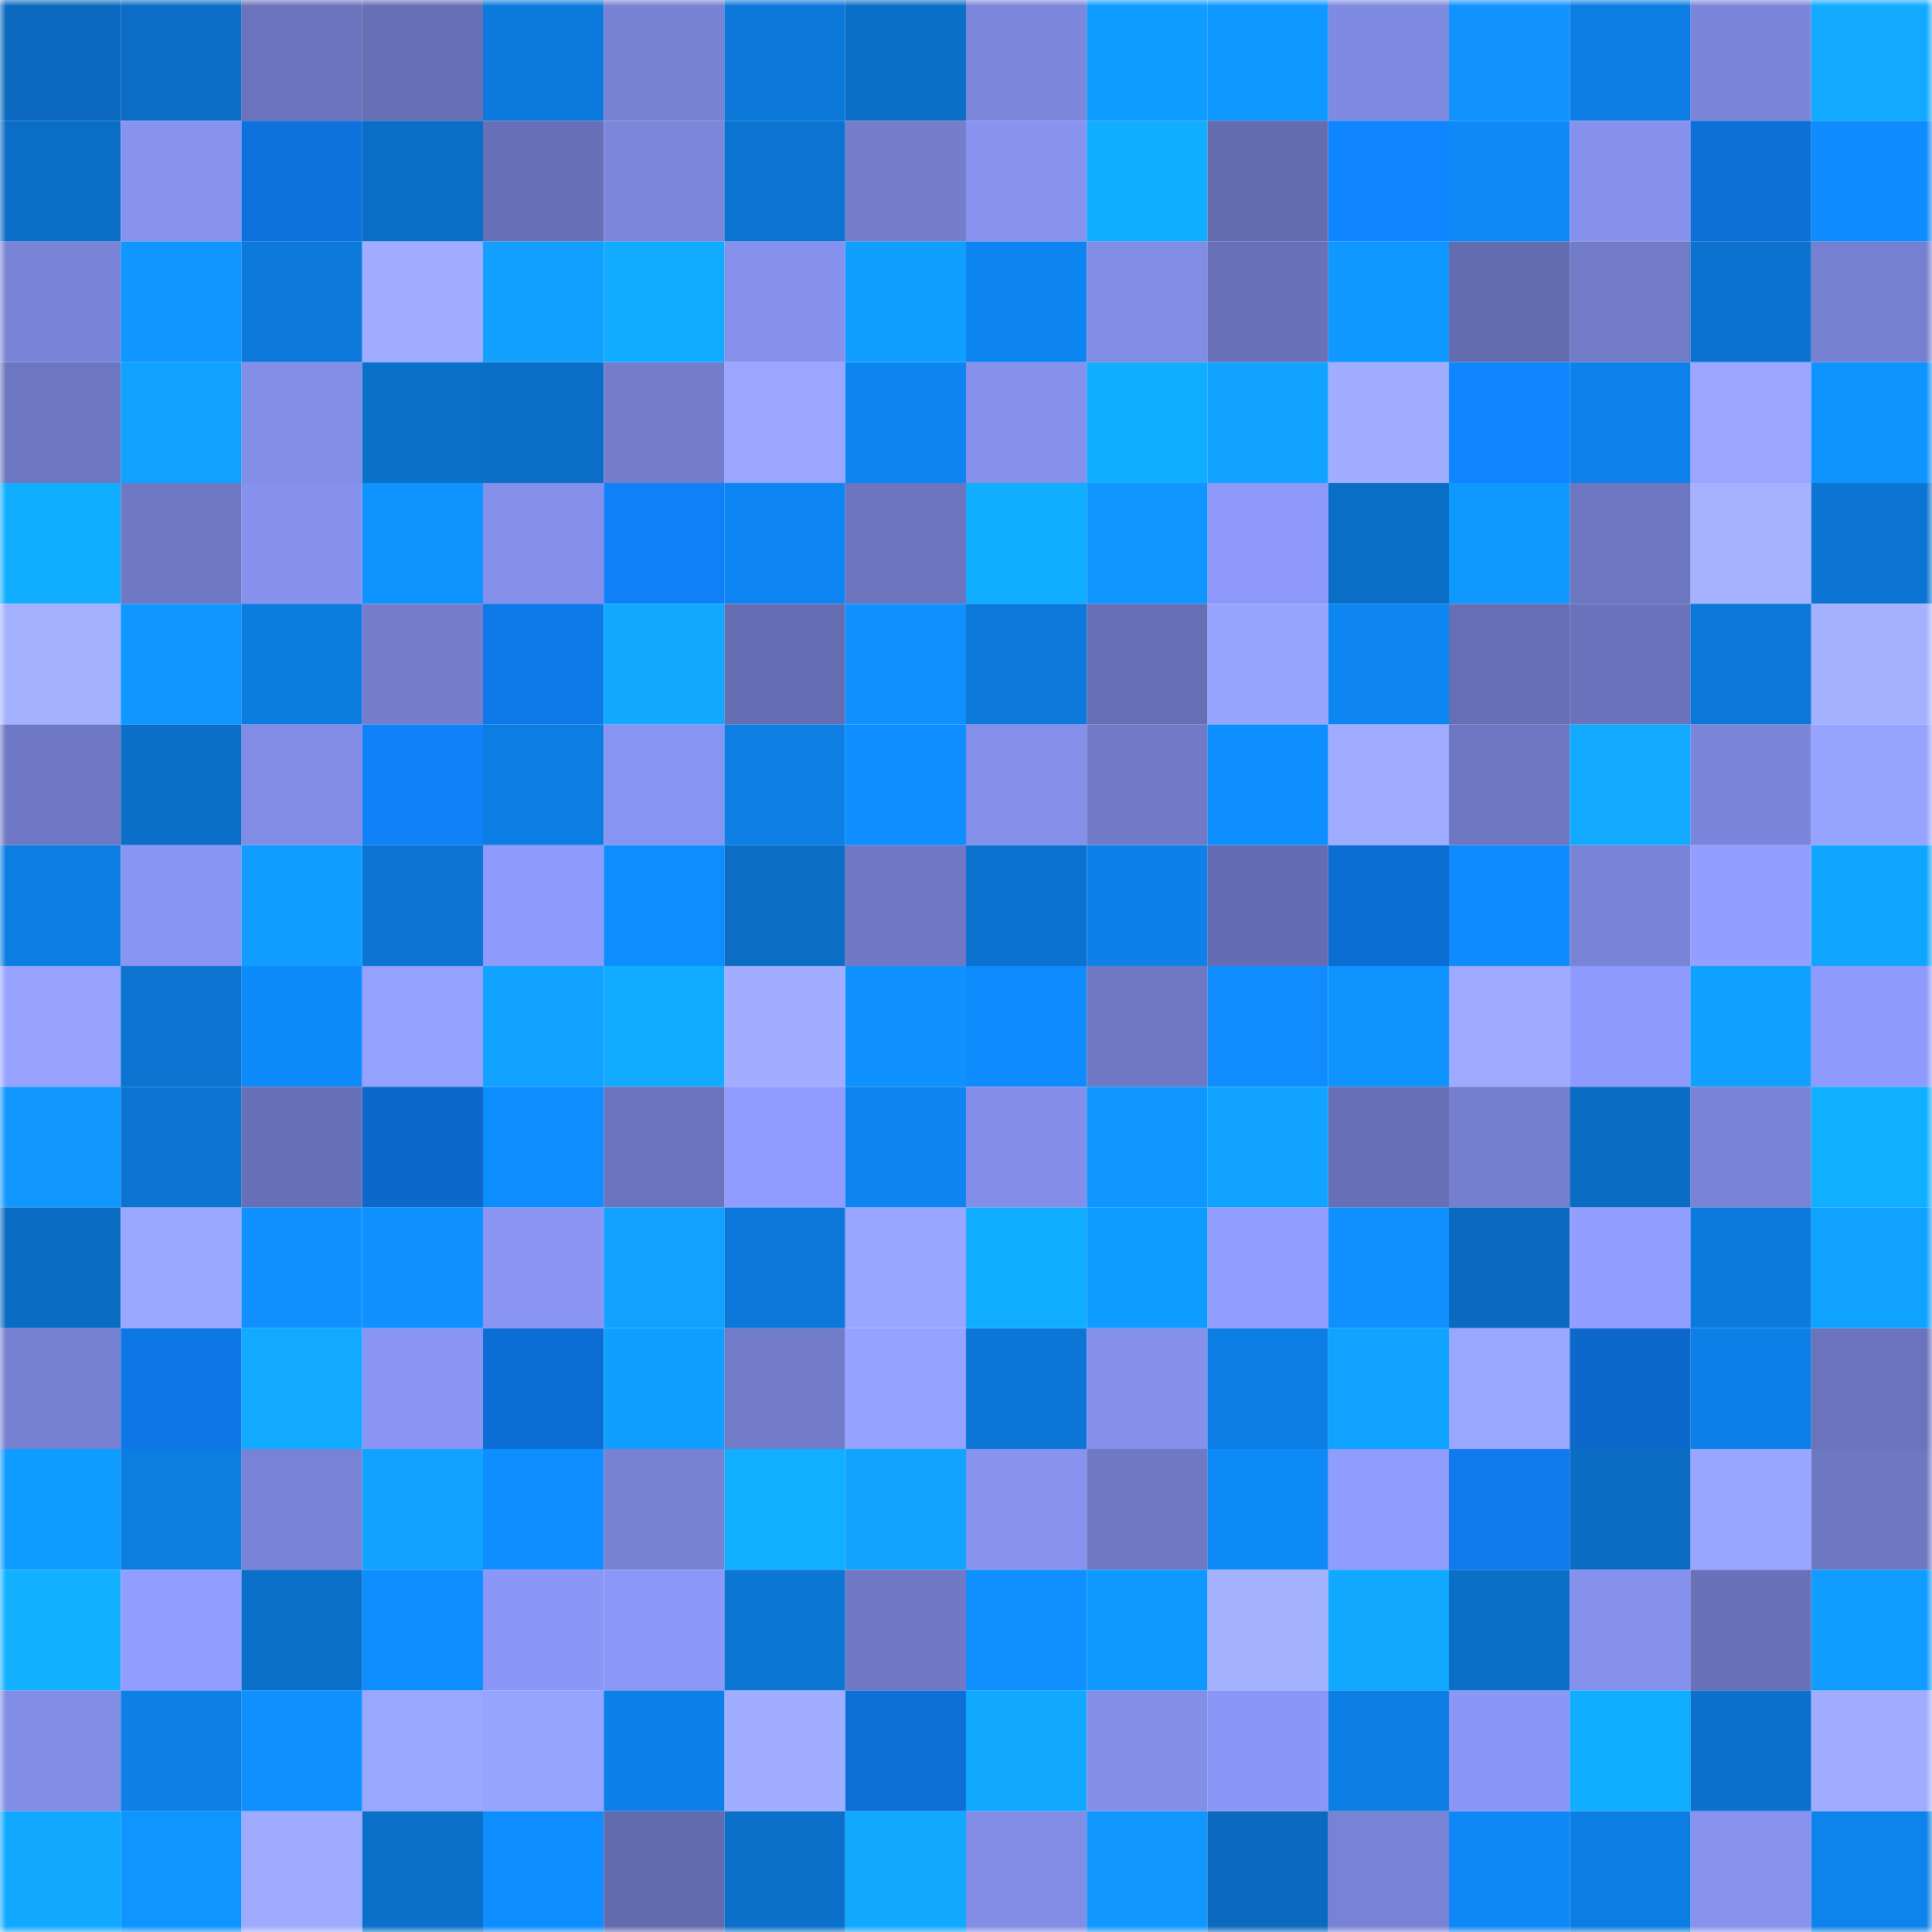 <svg viewBox="0 0 160 160" fill="none" role="img" xmlns="http://www.w3.org/2000/svg" width="240" height="240" name="ens%2Cweb3bro.eth"><mask id="958449929" mask-type="alpha" maskUnits="userSpaceOnUse" x="0" y="0" width="160" height="160"><rect width="160" height="160" fill="#FFFFFF"></rect></mask><g mask="url(#958449929)"><rect x="0" y="0" width="10" height="10" fill="#0b6abf"></rect><rect x="10" y="0" width="10" height="10" fill="#0b6dc5"></rect><rect x="20" y="0" width="10" height="10" fill="#6a73bb"></rect><rect x="30" y="0" width="10" height="10" fill="#676fb5"></rect><rect x="40" y="0" width="10" height="10" fill="#0c7add"></rect><rect x="50" y="0" width="10" height="10" fill="#7882d3"></rect><rect x="60" y="0" width="10" height="10" fill="#0c78d9"></rect><rect x="70" y="0" width="10" height="10" fill="#0b6fc8"></rect><rect x="80" y="0" width="10" height="10" fill="#7c86da"></rect><rect x="90" y="0" width="10" height="10" fill="#0f9cff"></rect><rect x="100" y="0" width="10" height="10" fill="#0f98ff"></rect><rect x="110" y="0" width="10" height="10" fill="#7f8ae1"></rect><rect x="120" y="0" width="10" height="10" fill="#1193ff"></rect><rect x="130" y="0" width="10" height="10" fill="#0c7ee3"></rect><rect x="140" y="0" width="10" height="10" fill="#7b86da"></rect><rect x="150" y="0" width="10" height="10" fill="#11aaff"></rect><rect x="0" y="10" width="10" height="10" fill="#0b6ec6"></rect><rect x="10" y="10" width="10" height="10" fill="#8793ef"></rect><rect x="20" y="10" width="10" height="10" fill="#0d72dc"></rect><rect x="30" y="10" width="10" height="10" fill="#0b6ec6"></rect><rect x="40" y="10" width="10" height="10" fill="#676fb6"></rect><rect x="50" y="10" width="10" height="10" fill="#7c86db"></rect><rect x="60" y="10" width="10" height="10" fill="#0b73d0"></rect><rect x="70" y="10" width="10" height="10" fill="#747ecd"></rect><rect x="80" y="10" width="10" height="10" fill="#8793ef"></rect><rect x="90" y="10" width="10" height="10" fill="#11adff"></rect><rect x="100" y="10" width="10" height="10" fill="#656db1"></rect><rect x="110" y="10" width="10" height="10" fill="#0f86ff"></rect><rect x="120" y="10" width="10" height="10" fill="#0e89f7"></rect><rect x="130" y="10" width="10" height="10" fill="#8691ed"></rect><rect x="140" y="10" width="10" height="10" fill="#0d70d9"></rect><rect x="150" y="10" width="10" height="10" fill="#0e8bfc"></rect><rect x="0" y="20" width="10" height="10" fill="#7a84d7"></rect><rect x="10" y="20" width="10" height="10" fill="#0f97ff"></rect><rect x="20" y="20" width="10" height="10" fill="#0c79db"></rect><rect x="30" y="20" width="10" height="10" fill="#9facff"></rect><rect x="40" y="20" width="10" height="10" fill="#12a0ff"></rect><rect x="50" y="20" width="10" height="10" fill="#11acff"></rect><rect x="60" y="20" width="10" height="10" fill="#8691ed"></rect><rect x="70" y="20" width="10" height="10" fill="#109fff"></rect><rect x="80" y="20" width="10" height="10" fill="#0d85f0"></rect><rect x="90" y="20" width="10" height="10" fill="#818ce4"></rect><rect x="100" y="20" width="10" height="10" fill="#6870b7"></rect><rect x="110" y="20" width="10" height="10" fill="#0f98ff"></rect><rect x="120" y="20" width="10" height="10" fill="#646cb0"></rect><rect x="130" y="20" width="10" height="10" fill="#717bc8"></rect><rect x="140" y="20" width="10" height="10" fill="#0b73cf"></rect><rect x="150" y="20" width="10" height="10" fill="#7680d1"></rect><rect x="0" y="30" width="10" height="10" fill="#6d76c0"></rect><rect x="10" y="30" width="10" height="10" fill="#10a2ff"></rect><rect x="20" y="30" width="10" height="10" fill="#838ee7"></rect><rect x="30" y="30" width="10" height="10" fill="#0b70ca"></rect><rect x="40" y="30" width="10" height="10" fill="#0b6ec7"></rect><rect x="50" y="30" width="10" height="10" fill="#747dcc"></rect><rect x="60" y="30" width="10" height="10" fill="#9aa6ff"></rect><rect x="70" y="30" width="10" height="10" fill="#0d85f0"></rect><rect x="80" y="30" width="10" height="10" fill="#8691ec"></rect><rect x="90" y="30" width="10" height="10" fill="#11adff"></rect><rect x="100" y="30" width="10" height="10" fill="#10a3ff"></rect><rect x="110" y="30" width="10" height="10" fill="#a1aeff"></rect><rect x="120" y="30" width="10" height="10" fill="#0f86ff"></rect><rect x="130" y="30" width="10" height="10" fill="#0d82eb"></rect><rect x="140" y="30" width="10" height="10" fill="#9aa6ff"></rect><rect x="150" y="30" width="10" height="10" fill="#0f94ff"></rect><rect x="0" y="40" width="10" height="10" fill="#11aeff"></rect><rect x="10" y="40" width="10" height="10" fill="#6e78c3"></rect><rect x="20" y="40" width="10" height="10" fill="#8792ee"></rect><rect x="30" y="40" width="10" height="10" fill="#0f93ff"></rect><rect x="40" y="40" width="10" height="10" fill="#848fea"></rect><rect x="50" y="40" width="10" height="10" fill="#0f80f7"></rect><rect x="60" y="40" width="10" height="10" fill="#0d86f3"></rect><rect x="70" y="40" width="10" height="10" fill="#6c75be"></rect><rect x="80" y="40" width="10" height="10" fill="#11adff"></rect><rect x="90" y="40" width="10" height="10" fill="#0f97ff"></rect><rect x="100" y="40" width="10" height="10" fill="#8d98f8"></rect><rect x="110" y="40" width="10" height="10" fill="#0b6ec6"></rect><rect x="120" y="40" width="10" height="10" fill="#0f99ff"></rect><rect x="130" y="40" width="10" height="10" fill="#6d76c1"></rect><rect x="140" y="40" width="10" height="10" fill="#a5b2ff"></rect><rect x="150" y="40" width="10" height="10" fill="#0c75d4"></rect><rect x="0" y="50" width="10" height="10" fill="#a4b1ff"></rect><rect x="10" y="50" width="10" height="10" fill="#0f97ff"></rect><rect x="20" y="50" width="10" height="10" fill="#0c7ce0"></rect><rect x="30" y="50" width="10" height="10" fill="#737dcb"></rect><rect x="40" y="50" width="10" height="10" fill="#0e79e9"></rect><rect x="50" y="50" width="10" height="10" fill="#11a8ff"></rect><rect x="60" y="50" width="10" height="10" fill="#666eb3"></rect><rect x="70" y="50" width="10" height="10" fill="#1091ff"></rect><rect x="80" y="50" width="10" height="10" fill="#0c79db"></rect><rect x="90" y="50" width="10" height="10" fill="#666fb4"></rect><rect x="100" y="50" width="10" height="10" fill="#98a5ff"></rect><rect x="110" y="50" width="10" height="10" fill="#0d86f2"></rect><rect x="120" y="50" width="10" height="10" fill="#666fb4"></rect><rect x="130" y="50" width="10" height="10" fill="#6972ba"></rect><rect x="140" y="50" width="10" height="10" fill="#0c78d9"></rect><rect x="150" y="50" width="10" height="10" fill="#a4b1ff"></rect><rect x="0" y="60" width="10" height="10" fill="#6f78c4"></rect><rect x="10" y="60" width="10" height="10" fill="#0b6fc9"></rect><rect x="20" y="60" width="10" height="10" fill="#818ce4"></rect><rect x="30" y="60" width="10" height="10" fill="#0f82fa"></rect><rect x="40" y="60" width="10" height="10" fill="#0c7de2"></rect><rect x="50" y="60" width="10" height="10" fill="#8894f1"></rect><rect x="60" y="60" width="10" height="10" fill="#0d7fe5"></rect><rect x="70" y="60" width="10" height="10" fill="#0e8eff"></rect><rect x="80" y="60" width="10" height="10" fill="#848fea"></rect><rect x="90" y="60" width="10" height="10" fill="#707ac7"></rect><rect x="100" y="60" width="10" height="10" fill="#0e8fff"></rect><rect x="110" y="60" width="10" height="10" fill="#9facff"></rect><rect x="120" y="60" width="10" height="10" fill="#6d76c0"></rect><rect x="130" y="60" width="10" height="10" fill="#11aaff"></rect><rect x="140" y="60" width="10" height="10" fill="#7b85d9"></rect><rect x="150" y="60" width="10" height="10" fill="#97a4ff"></rect><rect x="0" y="70" width="10" height="10" fill="#0c7ee3"></rect><rect x="10" y="70" width="10" height="10" fill="#8995f2"></rect><rect x="20" y="70" width="10" height="10" fill="#109dff"></rect><rect x="30" y="70" width="10" height="10" fill="#0c74d2"></rect><rect x="40" y="70" width="10" height="10" fill="#8f9bfc"></rect><rect x="50" y="70" width="10" height="10" fill="#0e8dff"></rect><rect x="60" y="70" width="10" height="10" fill="#0b6dc4"></rect><rect x="70" y="70" width="10" height="10" fill="#7079c6"></rect><rect x="80" y="70" width="10" height="10" fill="#0b73cf"></rect><rect x="90" y="70" width="10" height="10" fill="#0d81e9"></rect><rect x="100" y="70" width="10" height="10" fill="#656db2"></rect><rect x="110" y="70" width="10" height="10" fill="#0c6dd2"></rect><rect x="120" y="70" width="10" height="10" fill="#0e8bfc"></rect><rect x="130" y="70" width="10" height="10" fill="#7a84d7"></rect><rect x="140" y="70" width="10" height="10" fill="#939fff"></rect><rect x="150" y="70" width="10" height="10" fill="#10a6ff"></rect><rect x="0" y="80" width="10" height="10" fill="#97a3ff"></rect><rect x="10" y="80" width="10" height="10" fill="#0b74d1"></rect><rect x="20" y="80" width="10" height="10" fill="#0e8bfb"></rect><rect x="30" y="80" width="10" height="10" fill="#94a1ff"></rect><rect x="40" y="80" width="10" height="10" fill="#12a2ff"></rect><rect x="50" y="80" width="10" height="10" fill="#11acff"></rect><rect x="60" y="80" width="10" height="10" fill="#a1aeff"></rect><rect x="70" y="80" width="10" height="10" fill="#0f92ff"></rect><rect x="80" y="80" width="10" height="10" fill="#0e8cfd"></rect><rect x="90" y="80" width="10" height="10" fill="#6e78c3"></rect><rect x="100" y="80" width="10" height="10" fill="#108cff"></rect><rect x="110" y="80" width="10" height="10" fill="#0f93ff"></rect><rect x="120" y="80" width="10" height="10" fill="#9daaff"></rect><rect x="130" y="80" width="10" height="10" fill="#8e9afc"></rect><rect x="140" y="80" width="10" height="10" fill="#10a1ff"></rect><rect x="150" y="80" width="10" height="10" fill="#8f9bfc"></rect><rect x="0" y="90" width="10" height="10" fill="#1198ff"></rect><rect x="10" y="90" width="10" height="10" fill="#0b74d1"></rect><rect x="20" y="90" width="10" height="10" fill="#6770b6"></rect><rect x="30" y="90" width="10" height="10" fill="#0c69ca"></rect><rect x="40" y="90" width="10" height="10" fill="#0e8dff"></rect><rect x="50" y="90" width="10" height="10" fill="#6b74bd"></rect><rect x="60" y="90" width="10" height="10" fill="#909cff"></rect><rect x="70" y="90" width="10" height="10" fill="#0d85f0"></rect><rect x="80" y="90" width="10" height="10" fill="#838ee8"></rect><rect x="90" y="90" width="10" height="10" fill="#0f97ff"></rect><rect x="100" y="90" width="10" height="10" fill="#10a3ff"></rect><rect x="110" y="90" width="10" height="10" fill="#676fb5"></rect><rect x="120" y="90" width="10" height="10" fill="#757fcf"></rect><rect x="130" y="90" width="10" height="10" fill="#0b6cc3"></rect><rect x="140" y="90" width="10" height="10" fill="#7883d5"></rect><rect x="150" y="90" width="10" height="10" fill="#11afff"></rect><rect x="0" y="100" width="10" height="10" fill="#0b6cc3"></rect><rect x="10" y="100" width="10" height="10" fill="#9aa7ff"></rect><rect x="20" y="100" width="10" height="10" fill="#1091ff"></rect><rect x="30" y="100" width="10" height="10" fill="#0e91ff"></rect><rect x="40" y="100" width="10" height="10" fill="#8a95f3"></rect><rect x="50" y="100" width="10" height="10" fill="#12a1ff"></rect><rect x="60" y="100" width="10" height="10" fill="#0c79da"></rect><rect x="70" y="100" width="10" height="10" fill="#99a6ff"></rect><rect x="80" y="100" width="10" height="10" fill="#11adff"></rect><rect x="90" y="100" width="10" height="10" fill="#0f9cff"></rect><rect x="100" y="100" width="10" height="10" fill="#929fff"></rect><rect x="110" y="100" width="10" height="10" fill="#1090ff"></rect><rect x="120" y="100" width="10" height="10" fill="#0b6abf"></rect><rect x="130" y="100" width="10" height="10" fill="#939fff"></rect><rect x="140" y="100" width="10" height="10" fill="#0c7adc"></rect><rect x="150" y="100" width="10" height="10" fill="#10a2ff"></rect><rect x="0" y="110" width="10" height="10" fill="#7680d1"></rect><rect x="10" y="110" width="10" height="10" fill="#0d77e5"></rect><rect x="20" y="110" width="10" height="10" fill="#11aaff"></rect><rect x="30" y="110" width="10" height="10" fill="#8a95f3"></rect><rect x="40" y="110" width="10" height="10" fill="#0c6ed4"></rect><rect x="50" y="110" width="10" height="10" fill="#109fff"></rect><rect x="60" y="110" width="10" height="10" fill="#717bc8"></rect><rect x="70" y="110" width="10" height="10" fill="#95a2ff"></rect><rect x="80" y="110" width="10" height="10" fill="#0c76d6"></rect><rect x="90" y="110" width="10" height="10" fill="#8590eb"></rect><rect x="100" y="110" width="10" height="10" fill="#0c7de2"></rect><rect x="110" y="110" width="10" height="10" fill="#10a3ff"></rect><rect x="120" y="110" width="10" height="10" fill="#9aa7ff"></rect><rect x="130" y="110" width="10" height="10" fill="#0c69cb"></rect><rect x="140" y="110" width="10" height="10" fill="#0d80e7"></rect><rect x="150" y="110" width="10" height="10" fill="#6a73bb"></rect><rect x="0" y="120" width="10" height="10" fill="#0f9cff"></rect><rect x="10" y="120" width="10" height="10" fill="#0c7de1"></rect><rect x="20" y="120" width="10" height="10" fill="#7983d5"></rect><rect x="30" y="120" width="10" height="10" fill="#10a3ff"></rect><rect x="40" y="120" width="10" height="10" fill="#0e8eff"></rect><rect x="50" y="120" width="10" height="10" fill="#7882d3"></rect><rect x="60" y="120" width="10" height="10" fill="#11afff"></rect><rect x="70" y="120" width="10" height="10" fill="#10a4ff"></rect><rect x="80" y="120" width="10" height="10" fill="#8893f0"></rect><rect x="90" y="120" width="10" height="10" fill="#6e78c3"></rect><rect x="100" y="120" width="10" height="10" fill="#0e89f8"></rect><rect x="110" y="120" width="10" height="10" fill="#909cfe"></rect><rect x="120" y="120" width="10" height="10" fill="#0e7aeb"></rect><rect x="130" y="120" width="10" height="10" fill="#0b6cc3"></rect><rect x="140" y="120" width="10" height="10" fill="#99a6ff"></rect><rect x="150" y="120" width="10" height="10" fill="#6e77c2"></rect><rect x="0" y="130" width="10" height="10" fill="#12b0ff"></rect><rect x="10" y="130" width="10" height="10" fill="#929eff"></rect><rect x="20" y="130" width="10" height="10" fill="#0b70ca"></rect><rect x="30" y="130" width="10" height="10" fill="#0e8dfe"></rect><rect x="40" y="130" width="10" height="10" fill="#8b97f6"></rect><rect x="50" y="130" width="10" height="10" fill="#8c98f8"></rect><rect x="60" y="130" width="10" height="10" fill="#0c76d5"></rect><rect x="70" y="130" width="10" height="10" fill="#7079c6"></rect><rect x="80" y="130" width="10" height="10" fill="#108fff"></rect><rect x="90" y="130" width="10" height="10" fill="#0f99ff"></rect><rect x="100" y="130" width="10" height="10" fill="#a3b1ff"></rect><rect x="110" y="130" width="10" height="10" fill="#11a9ff"></rect><rect x="120" y="130" width="10" height="10" fill="#0b6ec7"></rect><rect x="130" y="130" width="10" height="10" fill="#8691ed"></rect><rect x="140" y="130" width="10" height="10" fill="#6971b9"></rect><rect x="150" y="130" width="10" height="10" fill="#109dff"></rect><rect x="0" y="140" width="10" height="10" fill="#828de6"></rect><rect x="10" y="140" width="10" height="10" fill="#0d7fe5"></rect><rect x="20" y="140" width="10" height="10" fill="#0e90ff"></rect><rect x="30" y="140" width="10" height="10" fill="#9aa7ff"></rect><rect x="40" y="140" width="10" height="10" fill="#97a4ff"></rect><rect x="50" y="140" width="10" height="10" fill="#0d80e7"></rect><rect x="60" y="140" width="10" height="10" fill="#a1aeff"></rect><rect x="70" y="140" width="10" height="10" fill="#0d70d8"></rect><rect x="80" y="140" width="10" height="10" fill="#11a9ff"></rect><rect x="90" y="140" width="10" height="10" fill="#838ee7"></rect><rect x="100" y="140" width="10" height="10" fill="#8b97f6"></rect><rect x="110" y="140" width="10" height="10" fill="#0c7de2"></rect><rect x="120" y="140" width="10" height="10" fill="#8b97f6"></rect><rect x="130" y="140" width="10" height="10" fill="#11aeff"></rect><rect x="140" y="140" width="10" height="10" fill="#0b71cd"></rect><rect x="150" y="140" width="10" height="10" fill="#a0adff"></rect><rect x="0" y="150" width="10" height="10" fill="#11a9ff"></rect><rect x="10" y="150" width="10" height="10" fill="#0f95ff"></rect><rect x="20" y="150" width="10" height="10" fill="#9eabff"></rect><rect x="30" y="150" width="10" height="10" fill="#0b70ca"></rect><rect x="40" y="150" width="10" height="10" fill="#0e8dff"></rect><rect x="50" y="150" width="10" height="10" fill="#636baf"></rect><rect x="60" y="150" width="10" height="10" fill="#0b70ca"></rect><rect x="70" y="150" width="10" height="10" fill="#11a8ff"></rect><rect x="80" y="150" width="10" height="10" fill="#828de5"></rect><rect x="90" y="150" width="10" height="10" fill="#1198ff"></rect><rect x="100" y="150" width="10" height="10" fill="#0b6ac0"></rect><rect x="110" y="150" width="10" height="10" fill="#7983d6"></rect><rect x="120" y="150" width="10" height="10" fill="#0e88f6"></rect><rect x="130" y="150" width="10" height="10" fill="#0c7ee3"></rect><rect x="140" y="150" width="10" height="10" fill="#8793ef"></rect><rect x="150" y="150" width="10" height="10" fill="#0d83ec"></rect></g></svg>